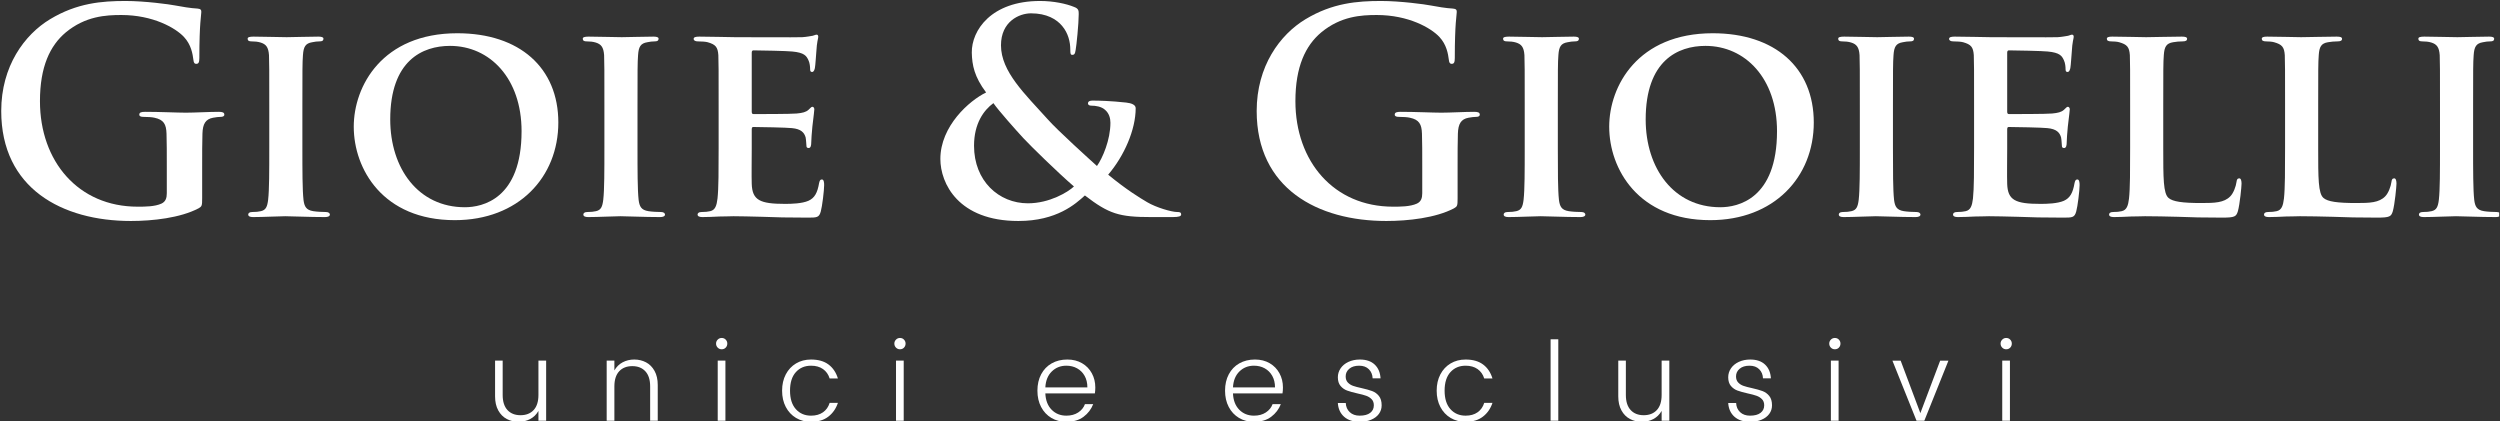 <?xml version="1.0" encoding="UTF-8" standalone="no"?>
<svg xmlns="http://www.w3.org/2000/svg" xmlns:xlink="http://www.w3.org/1999/xlink" xmlns:serif="http://www.serif.com/" width="100%" height="100%" viewBox="0 0 1750 295" version="1.1" xml:space="preserve" style="fill-rule:evenodd;clip-rule:evenodd;stroke-linejoin:round;stroke-miterlimit:2;">
    <rect x="0" y="0" width="1750" height="295" fill="#333333" stroke="none"/>
    <g transform="matrix(1,0,0,1,0,-430)">
        <g id="gioie-e-gioielli-bianco" serif:id="gioie e gioielli bianco" transform="matrix(1,0,0,1,-365.832,-1098.77)">
            <rect x="365.832" y="1529.17" width="1749.43" height="294.57" style="fill:none;"></rect>
            <clipPath id="_clip1">
                <rect x="365.832" y="1529.17" width="1749.43" height="294.57"></rect>
            </clipPath>
            <g clip-path="url(#_clip1)">
                <g transform="matrix(4.167,0,0,4.167,0.832,0.166)">
                    <g>
                        <g transform="matrix(1,0,0,1,121.553,370.818)">
                            <path d="M0,29.323C0,30.596 -0.047,30.689 -0.613,31.019C-3.677,32.623 -8.297,33.141 -11.974,33.141C-23.523,33.141 -33.753,27.672 -33.753,14.663C-33.753,7.12 -29.841,1.839 -25.551,-0.753C-21.025,-3.488 -16.829,-3.818 -12.87,-3.818C-9.617,-3.818 -5.468,-3.252 -4.525,-3.064C-3.536,-2.875 -1.885,-2.592 -0.801,-2.544C-0.235,-2.499 -0.141,-2.309 -0.141,-1.979C-0.141,-1.461 -0.471,-0.14 -0.471,5.752C-0.471,6.507 -0.613,6.742 -0.989,6.742C-1.319,6.742 -1.415,6.507 -1.461,6.129C-1.602,5.044 -1.838,3.535 -3.064,2.217C-4.478,0.708 -8.25,-1.461 -13.577,-1.461C-16.17,-1.461 -19.611,-1.273 -22.911,1.461C-25.551,3.677 -27.248,7.213 -27.248,13.011C-27.248,23.147 -20.789,30.737 -10.842,30.737C-9.617,30.737 -7.967,30.737 -6.835,30.219C-6.128,29.888 -5.94,29.276 -5.94,28.475L-5.94,24.044C-5.94,21.685 -5.94,19.894 -5.986,18.48C-6.034,16.877 -6.458,16.124 -8.014,15.794C-8.391,15.698 -9.192,15.651 -9.853,15.651C-10.277,15.651 -10.56,15.558 -10.56,15.276C-10.56,14.898 -10.229,14.803 -9.57,14.803C-7.119,14.803 -4.148,14.946 -2.734,14.946C-1.272,14.946 1.226,14.803 2.782,14.803C3.395,14.803 3.724,14.898 3.724,15.276C3.724,15.558 3.441,15.651 3.111,15.651C2.734,15.651 2.404,15.698 1.839,15.794C0.566,16.029 0.094,16.829 0.048,18.48C0,19.894 0,21.781 0,24.137L0,29.323Z" style="fill:white;"></path>
                        </g>
                        <g transform="matrix(1,0,0,1,132.827,391.703)">
                            <path d="M0,-7.118C0,-13.2 0,-14.332 -0.047,-15.604C-0.142,-16.972 -0.565,-17.442 -1.461,-17.725C-1.933,-17.868 -2.452,-17.915 -2.97,-17.915C-3.394,-17.915 -3.63,-18.008 -3.63,-18.386C-3.63,-18.621 -3.3,-18.716 -2.641,-18.716C-1.084,-18.716 1.744,-18.621 2.923,-18.621C3.96,-18.621 6.647,-18.716 8.25,-18.716C8.769,-18.716 9.099,-18.621 9.099,-18.386C9.099,-18.008 8.862,-17.915 8.438,-17.915C8.014,-17.915 7.684,-17.868 7.212,-17.773C6.082,-17.585 5.751,-17.019 5.658,-15.604C5.562,-14.332 5.562,-13.2 5.562,-7.118L5.562,-0.048C5.562,3.818 5.562,7.025 5.751,8.721C5.893,9.804 6.175,10.417 7.401,10.607C7.967,10.7 8.91,10.748 9.523,10.748C9.994,10.748 10.183,10.985 10.183,11.173C10.183,11.455 9.853,11.598 9.381,11.598C6.647,11.598 3.819,11.455 2.687,11.455C1.744,11.455 -1.084,11.598 -2.734,11.598C-3.252,11.598 -3.536,11.455 -3.536,11.173C-3.536,10.985 -3.394,10.748 -2.876,10.748C-2.263,10.748 -1.792,10.7 -1.415,10.607C-0.565,10.417 -0.33,9.852 -0.189,8.674C0,7.025 0,3.818 0,-0.048L0,-7.118Z" style="fill:white;"></path>
                        </g>
                        <g transform="matrix(1,0,0,1,175.21,387.366)">
                            <path d="M0,1.507C0,-7.354 -5.328,-12.823 -12.021,-12.823C-16.642,-12.823 -22.063,-10.371 -22.063,-0.472C-22.063,7.778 -17.349,14.283 -9.523,14.283C-6.6,14.283 0,12.917 0,1.507M-28.191,0.754C-28.191,-6.083 -23.383,-14.945 -10.795,-14.945C-0.33,-14.945 6.175,-9.146 6.175,0.046C6.175,9.239 -0.518,16.452 -11.219,16.452C-23.288,16.452 -28.191,7.871 -28.191,0.754" style="fill:white;"></path>
                        </g>
                        <g transform="matrix(1,0,0,1,189.123,391.703)">
                            <path d="M0,-7.118C0,-13.2 0,-14.332 -0.047,-15.604C-0.142,-16.972 -0.565,-17.442 -1.461,-17.725C-1.933,-17.868 -2.452,-17.915 -2.97,-17.915C-3.394,-17.915 -3.63,-18.008 -3.63,-18.386C-3.63,-18.621 -3.3,-18.716 -2.641,-18.716C-1.084,-18.716 1.744,-18.621 2.923,-18.621C3.96,-18.621 6.647,-18.716 8.25,-18.716C8.769,-18.716 9.099,-18.621 9.099,-18.386C9.099,-18.008 8.862,-17.915 8.438,-17.915C8.014,-17.915 7.684,-17.868 7.212,-17.773C6.082,-17.585 5.751,-17.019 5.657,-15.604C5.562,-14.332 5.562,-13.2 5.562,-7.118L5.562,-0.048C5.562,3.818 5.562,7.025 5.751,8.721C5.893,9.804 6.175,10.417 7.401,10.607C7.967,10.7 8.91,10.748 9.523,10.748C9.994,10.748 10.183,10.985 10.183,11.173C10.183,11.455 9.853,11.598 9.381,11.598C6.647,11.598 3.819,11.455 2.687,11.455C1.744,11.455 -1.084,11.598 -2.734,11.598C-3.252,11.598 -3.536,11.455 -3.536,11.173C-3.536,10.985 -3.394,10.748 -2.876,10.748C-2.263,10.748 -1.792,10.7 -1.415,10.607C-0.565,10.417 -0.33,9.852 -0.189,8.674C0,7.025 0,3.818 0,-0.048L0,-7.118Z" style="fill:white;"></path>
                        </g>
                        <g transform="matrix(1,0,0,1,208.313,391.466)">
                            <path d="M0,-6.881C0,-12.963 0,-14.095 -0.047,-15.367C-0.142,-16.735 -0.519,-17.158 -1.839,-17.536C-2.169,-17.631 -2.876,-17.678 -3.489,-17.678C-3.913,-17.678 -4.195,-17.819 -4.195,-18.101C-4.195,-18.384 -3.865,-18.479 -3.252,-18.479C-1.084,-18.479 1.556,-18.384 2.734,-18.384C4.054,-18.384 13.247,-18.337 14.048,-18.384C14.803,-18.431 15.462,-18.573 15.792,-18.621C16.029,-18.667 16.264,-18.809 16.453,-18.809C16.688,-18.809 16.735,-18.621 16.735,-18.431C16.735,-18.149 16.5,-17.678 16.405,-15.839C16.359,-15.414 16.264,-13.671 16.17,-13.2C16.123,-13.01 16.029,-12.539 15.698,-12.539C15.416,-12.539 15.368,-12.727 15.368,-13.057C15.368,-13.34 15.321,-14.048 15.085,-14.519C14.755,-15.226 14.425,-15.792 12.351,-15.98C11.645,-16.074 6.694,-16.17 5.845,-16.17C5.658,-16.17 5.562,-16.027 5.562,-15.792L5.562,-5.892C5.562,-5.655 5.61,-5.467 5.845,-5.467C6.789,-5.467 12.162,-5.467 13.105,-5.562C14.096,-5.655 14.662,-5.798 15.085,-6.175C15.416,-6.458 15.557,-6.693 15.746,-6.693C15.934,-6.693 16.075,-6.505 16.075,-6.268C16.075,-6.033 15.981,-5.372 15.746,-3.346C15.651,-2.545 15.557,-0.942 15.557,-0.659C15.557,-0.329 15.51,0.237 15.133,0.237C14.85,0.237 14.755,0.095 14.755,-0.093C14.709,-0.519 14.709,-1.036 14.614,-1.554C14.379,-2.355 13.86,-2.968 12.304,-3.11C11.549,-3.205 6.836,-3.298 5.799,-3.298C5.61,-3.298 5.562,-3.11 5.562,-2.875L5.562,0.332C5.562,1.698 5.515,5.093 5.562,6.271C5.658,9.005 6.93,9.619 11.173,9.619C12.257,9.619 14.001,9.571 15.085,9.1C16.123,8.628 16.594,7.78 16.877,6.129C16.971,5.705 17.065,5.516 17.348,5.516C17.679,5.516 17.726,6.036 17.726,6.459C17.726,7.354 17.396,10.089 17.16,10.891C16.877,11.928 16.5,11.928 14.944,11.928C11.833,11.928 9.334,11.88 7.308,11.787C5.28,11.74 3.724,11.692 2.498,11.692C2.027,11.692 1.132,11.74 0.141,11.74C-0.848,11.787 -1.885,11.835 -2.734,11.835C-3.252,11.835 -3.536,11.692 -3.536,11.41C-3.536,11.222 -3.394,10.985 -2.876,10.985C-2.263,10.985 -1.792,10.937 -1.415,10.844C-0.565,10.654 -0.33,9.901 -0.189,8.723C0,7.024 0,3.867 0,0.189L0,-6.881Z" style="fill:white;"></path>
                        </g>
                        <g transform="matrix(1,0,0,1,268.001,372.797)">
                            <path d="M0,25.365C-2.734,23.006 -7.26,18.575 -8.486,17.255C-9.71,15.936 -12.728,12.541 -13.529,11.363C-15.133,12.541 -16.783,14.758 -16.783,18.528C-16.783,24.422 -12.634,28.192 -7.731,28.192C-4.102,28.192 -0.989,26.306 0,25.365M-14.755,9.572C-16.735,6.932 -17.112,4.998 -17.159,2.877C-17.207,-0.848 -13.907,-5.797 -5.704,-5.797C-3.394,-5.797 -1.272,-5.326 0,-4.806C0.802,-4.523 0.802,-4.148 0.802,-3.582C0.802,-2.026 0.424,1.746 0.283,2.452C0.189,3.16 0,3.255 -0.283,3.255C-0.565,3.255 -0.613,3.065 -0.613,2.359C-0.613,1.133 -0.943,-0.375 -1.98,-1.601C-2.923,-2.732 -4.573,-3.722 -7.212,-3.722C-9.192,-3.722 -12.257,-2.356 -12.257,1.651C-12.257,6.082 -8.202,9.854 -4.432,14.05C-2.828,15.888 2.97,21.122 3.866,21.923C4.809,20.602 6.128,17.537 6.128,14.663C6.128,13.955 5.94,13.107 5.232,12.494C4.62,11.928 3.63,11.788 2.923,11.788C2.641,11.788 2.358,11.693 2.358,11.41C2.358,11.032 2.734,10.938 3.111,10.938C4.243,10.938 6.128,10.985 8.769,11.268C9.665,11.363 10.371,11.646 10.371,12.211C10.371,15.841 8.438,20.226 5.751,23.384C8.91,25.978 11.032,27.249 12.305,28.005C13.813,28.9 16.405,29.654 17.349,29.654C17.772,29.654 18.009,29.701 18.009,30.078C18.009,30.361 17.631,30.504 16.594,30.504L12.964,30.504C7.59,30.504 5.893,29.984 1.839,26.873C0.283,28.287 -2.875,31.162 -9.334,31.162C-19.422,31.162 -22.439,24.845 -22.439,20.744C-22.439,15.228 -17.583,10.938 -14.755,9.572" style="fill:white;"></path>
                        </g>
                        <g transform="matrix(1,0,0,1,332.45,370.818)">
                            <path d="M0,29.323C0,30.596 -0.047,30.689 -0.612,31.019C-3.677,32.623 -8.296,33.141 -11.973,33.141C-23.523,33.141 -33.752,27.672 -33.752,14.663C-33.752,7.12 -29.841,1.839 -25.55,-0.753C-21.024,-3.488 -16.829,-3.818 -12.869,-3.818C-9.616,-3.818 -5.469,-3.252 -4.525,-3.064C-3.535,-2.875 -1.884,-2.592 -0.801,-2.544C-0.234,-2.499 -0.14,-2.309 -0.14,-1.979C-0.14,-1.461 -0.47,-0.14 -0.47,5.752C-0.47,6.507 -0.612,6.742 -0.988,6.742C-1.318,6.742 -1.413,6.507 -1.461,6.129C-1.601,5.044 -1.838,3.535 -3.064,2.217C-4.478,0.708 -8.248,-1.461 -13.576,-1.461C-16.169,-1.461 -19.61,-1.273 -22.91,1.461C-25.55,3.677 -27.246,7.213 -27.246,13.011C-27.246,23.147 -20.789,30.737 -10.842,30.737C-9.616,30.737 -7.966,30.737 -6.835,30.219C-6.127,29.888 -5.938,29.276 -5.938,28.475L-5.938,24.044C-5.938,21.685 -5.938,19.894 -5.986,18.48C-6.034,16.877 -6.457,16.124 -8.013,15.794C-8.391,15.698 -9.191,15.651 -9.852,15.651C-10.276,15.651 -10.56,15.558 -10.56,15.276C-10.56,14.898 -10.229,14.803 -9.569,14.803C-7.117,14.803 -4.147,14.946 -2.734,14.946C-1.271,14.946 1.227,14.803 2.782,14.803C3.396,14.803 3.726,14.898 3.726,15.276C3.726,15.558 3.442,15.651 3.112,15.651C2.734,15.651 2.404,15.698 1.839,15.794C0.565,16.029 0.096,16.829 0.048,18.48C0,19.894 0,21.781 0,24.137L0,29.323Z" style="fill:white;"></path>
                        </g>
                        <g transform="matrix(1,0,0,1,343.725,391.703)">
                            <path d="M0,-7.118C0,-13.2 0,-14.332 -0.048,-15.604C-0.141,-16.972 -0.565,-17.442 -1.462,-17.725C-1.932,-17.868 -2.452,-17.915 -2.97,-17.915C-3.394,-17.915 -3.631,-18.008 -3.631,-18.386C-3.631,-18.621 -3.3,-18.716 -2.64,-18.716C-1.084,-18.716 1.743,-18.621 2.924,-18.621C3.96,-18.621 6.646,-18.716 8.25,-18.716C8.769,-18.716 9.099,-18.621 9.099,-18.386C9.099,-18.008 8.863,-17.915 8.438,-17.915C8.015,-17.915 7.685,-17.868 7.212,-17.773C6.081,-17.585 5.751,-17.019 5.658,-15.604C5.563,-14.332 5.563,-13.2 5.563,-7.118L5.563,-0.048C5.563,3.818 5.563,7.025 5.751,8.721C5.894,9.804 6.176,10.417 7.402,10.607C7.968,10.7 8.91,10.748 9.523,10.748C9.994,10.748 10.184,10.985 10.184,11.173C10.184,11.455 9.854,11.598 9.381,11.598C6.646,11.598 3.819,11.455 2.687,11.455C1.743,11.455 -1.084,11.598 -2.734,11.598C-3.253,11.598 -3.535,11.455 -3.535,11.173C-3.535,10.985 -3.394,10.748 -2.875,10.748C-2.263,10.748 -1.792,10.7 -1.414,10.607C-0.565,10.417 -0.33,9.852 -0.188,8.674C0,7.025 0,3.818 0,-0.048L0,-7.118Z" style="fill:white;"></path>
                        </g>
                        <g transform="matrix(1,0,0,1,386.108,387.366)">
                            <path d="M0,1.507C0,-7.354 -5.327,-12.823 -12.021,-12.823C-16.642,-12.823 -22.063,-10.371 -22.063,-0.472C-22.063,7.778 -17.348,14.283 -9.522,14.283C-6.6,14.283 0,12.917 0,1.507M-28.19,0.754C-28.19,-6.083 -23.382,-14.945 -10.796,-14.945C-0.331,-14.945 6.176,-9.146 6.176,0.046C6.176,9.239 -0.519,16.452 -11.219,16.452C-23.287,16.452 -28.19,7.871 -28.19,0.754" style="fill:white;"></path>
                        </g>
                        <g transform="matrix(1,0,0,1,400.021,391.703)">
                            <path d="M0,-7.118C0,-13.2 0,-14.332 -0.048,-15.604C-0.141,-16.972 -0.565,-17.442 -1.462,-17.725C-1.932,-17.868 -2.452,-17.915 -2.97,-17.915C-3.394,-17.915 -3.631,-18.008 -3.631,-18.386C-3.631,-18.621 -3.3,-18.716 -2.64,-18.716C-1.084,-18.716 1.743,-18.621 2.924,-18.621C3.96,-18.621 6.646,-18.716 8.25,-18.716C8.769,-18.716 9.099,-18.621 9.099,-18.386C9.099,-18.008 8.863,-17.915 8.438,-17.915C8.015,-17.915 7.685,-17.868 7.212,-17.773C6.081,-17.585 5.751,-17.019 5.658,-15.604C5.563,-14.332 5.563,-13.2 5.563,-7.118L5.563,-0.048C5.563,3.818 5.563,7.025 5.751,8.721C5.894,9.804 6.176,10.417 7.402,10.607C7.968,10.7 8.91,10.748 9.523,10.748C9.994,10.748 10.184,10.985 10.184,11.173C10.184,11.455 9.854,11.598 9.381,11.598C6.646,11.598 3.819,11.455 2.687,11.455C1.743,11.455 -1.084,11.598 -2.734,11.598C-3.253,11.598 -3.535,11.455 -3.535,11.173C-3.535,10.985 -3.394,10.748 -2.875,10.748C-2.263,10.748 -1.792,10.7 -1.414,10.607C-0.565,10.417 -0.331,9.852 -0.188,8.674C0,7.025 0,3.818 0,-0.048L0,-7.118Z" style="fill:white;"></path>
                        </g>
                        <g transform="matrix(1,0,0,1,419.211,391.466)">
                            <path d="M0,-6.881C0,-12.963 0,-14.095 -0.047,-15.367C-0.141,-16.735 -0.518,-17.158 -1.839,-17.536C-2.169,-17.631 -2.875,-17.678 -3.487,-17.678C-3.912,-17.678 -4.195,-17.819 -4.195,-18.101C-4.195,-18.384 -3.865,-18.479 -3.252,-18.479C-1.083,-18.479 1.557,-18.384 2.734,-18.384C4.056,-18.384 13.247,-18.337 14.05,-18.384C14.803,-18.431 15.463,-18.573 15.794,-18.621C16.028,-18.667 16.264,-18.809 16.454,-18.809C16.689,-18.809 16.736,-18.621 16.736,-18.431C16.736,-18.149 16.501,-17.678 16.406,-15.839C16.359,-15.414 16.264,-13.671 16.171,-13.2C16.124,-13.01 16.028,-12.539 15.698,-12.539C15.416,-12.539 15.368,-12.727 15.368,-13.057C15.368,-13.34 15.321,-14.048 15.086,-14.519C14.756,-15.226 14.426,-15.792 12.352,-15.98C11.646,-16.074 6.694,-16.17 5.847,-16.17C5.659,-16.17 5.563,-16.027 5.563,-15.792L5.563,-5.892C5.563,-5.655 5.611,-5.467 5.847,-5.467C6.79,-5.467 12.163,-5.467 13.106,-5.562C14.097,-5.655 14.662,-5.798 15.086,-6.175C15.416,-6.458 15.559,-6.693 15.746,-6.693C15.934,-6.693 16.076,-6.505 16.076,-6.268C16.076,-6.033 15.981,-5.372 15.746,-3.346C15.651,-2.545 15.559,-0.942 15.559,-0.659C15.559,-0.329 15.511,0.237 15.133,0.237C14.851,0.237 14.756,0.095 14.756,-0.093C14.71,-0.519 14.71,-1.036 14.615,-1.554C14.38,-2.355 13.859,-2.968 12.304,-3.11C11.551,-3.205 6.837,-3.298 5.799,-3.298C5.611,-3.298 5.563,-3.11 5.563,-2.875L5.563,0.332C5.563,1.698 5.517,5.093 5.563,6.271C5.659,9.005 6.93,9.619 11.173,9.619C12.259,9.619 14.002,9.571 15.086,9.1C16.124,8.628 16.594,7.78 16.877,6.129C16.972,5.705 17.066,5.516 17.35,5.516C17.68,5.516 17.728,6.036 17.728,6.459C17.728,7.354 17.396,10.089 17.16,10.891C16.877,11.928 16.501,11.928 14.945,11.928C11.833,11.928 9.334,11.88 7.308,11.787C5.281,11.74 3.725,11.692 2.499,11.692C2.028,11.692 1.133,11.74 0.143,11.74C-0.848,11.787 -1.884,11.835 -2.734,11.835C-3.252,11.835 -3.535,11.692 -3.535,11.41C-3.535,11.222 -3.393,10.985 -2.875,10.985C-2.262,10.985 -1.791,10.937 -1.413,10.844C-0.565,10.654 -0.33,9.901 -0.187,8.723C0,7.024 0,3.867 0,0.189L0,-6.881Z" style="fill:white;"></path>
                        </g>
                        <g transform="matrix(1,0,0,1,450.989,384.725)">
                            <path d="M0,6.93C0,12.069 0,14.615 0.896,15.368C1.604,15.981 3.207,16.217 6.412,16.217C8.629,16.217 10.229,16.171 11.268,15.086C11.786,14.568 12.211,13.437 12.306,12.681C12.352,12.304 12.446,12.069 12.776,12.069C13.06,12.069 13.154,12.493 13.154,12.964C13.154,13.437 12.871,16.407 12.541,17.585C12.259,18.48 12.068,18.668 9.901,18.668C6.93,18.668 4.526,18.621 2.452,18.528C0.378,18.48 -1.366,18.433 -3.064,18.433C-3.535,18.433 -4.431,18.48 -5.421,18.48C-6.409,18.528 -7.447,18.576 -8.296,18.576C-8.813,18.576 -9.099,18.433 -9.099,18.15C-9.099,17.962 -8.956,17.725 -8.438,17.725C-7.825,17.725 -7.353,17.678 -6.977,17.585C-6.127,17.395 -5.892,16.642 -5.751,15.463C-5.562,13.765 -5.562,10.608 -5.562,6.93L-5.562,-0.14C-5.562,-6.222 -5.562,-7.355 -5.608,-8.626C-5.704,-9.994 -6.081,-10.417 -7.4,-10.795C-7.73,-10.89 -8.248,-10.937 -8.769,-10.937C-9.239,-10.937 -9.475,-11.078 -9.475,-11.361C-9.475,-11.643 -9.191,-11.738 -8.578,-11.738C-6.646,-11.738 -4.006,-11.643 -2.874,-11.643C-1.884,-11.643 1.509,-11.738 3.112,-11.738C3.726,-11.738 4.008,-11.643 4.008,-11.361C4.008,-11.078 3.772,-10.937 3.255,-10.937C2.782,-10.937 2.122,-10.89 1.651,-10.795C0.521,-10.607 0.19,-10.042 0.095,-8.626C0,-7.355 0,-6.222 0,-0.14L0,6.93Z" style="fill:white;"></path>
                        </g>
                        <g transform="matrix(1,0,0,1,477.017,384.725)">
                            <path d="M0,6.93C0,12.069 0,14.615 0.896,15.368C1.604,15.981 3.205,16.217 6.412,16.217C8.626,16.217 10.229,16.171 11.266,15.086C11.785,14.568 12.209,13.437 12.304,12.681C12.351,12.304 12.446,12.069 12.774,12.069C13.059,12.069 13.151,12.493 13.151,12.964C13.151,13.437 12.869,16.407 12.539,17.585C12.256,18.48 12.068,18.668 9.899,18.668C6.93,18.668 4.525,18.621 2.451,18.528C0.378,18.48 -1.368,18.433 -3.064,18.433C-3.535,18.433 -4.431,18.48 -5.422,18.48C-6.412,18.528 -7.448,18.576 -8.298,18.576C-8.816,18.576 -9.099,18.433 -9.099,18.15C-9.099,17.962 -8.956,17.725 -8.438,17.725C-7.825,17.725 -7.355,17.678 -6.978,17.585C-6.129,17.395 -5.894,16.642 -5.752,15.463C-5.563,13.765 -5.563,10.608 -5.563,6.93L-5.563,-0.14C-5.563,-6.222 -5.563,-7.355 -5.611,-8.626C-5.704,-9.994 -6.082,-10.417 -7.402,-10.795C-7.732,-10.89 -8.251,-10.937 -8.769,-10.937C-9.241,-10.937 -9.477,-11.078 -9.477,-11.361C-9.477,-11.643 -9.193,-11.738 -8.581,-11.738C-6.647,-11.738 -4.008,-11.643 -2.877,-11.643C-1.887,-11.643 1.509,-11.738 3.112,-11.738C3.723,-11.738 4.008,-11.643 4.008,-11.361C4.008,-11.078 3.771,-10.937 3.252,-10.937C2.781,-10.937 2.121,-10.89 1.648,-10.795C0.518,-10.607 0.187,-10.042 0.095,-8.626C0,-7.355 0,-6.222 0,-0.14L0,6.93Z" style="fill:white;"></path>
                        </g>
                        <g transform="matrix(1,0,0,1,497.479,391.703)">
                            <path d="M0,-7.118C0,-13.2 0,-14.332 -0.047,-15.604C-0.142,-16.972 -0.565,-17.442 -1.461,-17.725C-1.934,-17.868 -2.451,-17.915 -2.97,-17.915C-3.395,-17.915 -3.63,-18.008 -3.63,-18.386C-3.63,-18.621 -3.3,-18.716 -2.639,-18.716C-1.085,-18.716 1.744,-18.621 2.923,-18.621C3.961,-18.621 6.647,-18.716 8.249,-18.716C8.769,-18.716 9.099,-18.621 9.099,-18.386C9.099,-18.008 8.862,-17.915 8.438,-17.915C8.014,-17.915 7.684,-17.868 7.213,-17.773C6.082,-17.585 5.752,-17.019 5.657,-15.604C5.562,-14.332 5.562,-13.2 5.562,-7.118L5.562,-0.048C5.562,3.818 5.562,7.025 5.752,8.721C5.893,9.804 6.175,10.417 7.4,10.607C7.966,10.7 8.909,10.748 9.522,10.748C9.995,10.748 10.183,10.985 10.183,11.173C10.183,11.455 9.853,11.598 9.382,11.598C6.647,11.598 3.818,11.455 2.688,11.455C1.744,11.455 -1.085,11.598 -2.734,11.598C-3.252,11.598 -3.537,11.455 -3.537,11.173C-3.537,10.985 -3.395,10.748 -2.876,10.748C-2.264,10.748 -1.791,10.7 -1.415,10.607C-0.565,10.417 -0.33,9.852 -0.189,8.674C0,7.025 0,3.818 0,-0.048L0,-7.118Z" style="fill:white;"></path>
                        </g>
                        <g transform="matrix(1,0,0,1,179.337,437.696)">
                            <path d="M0,-10.279L0,-0.185L-1.294,-0.185L-1.294,-1.831C-1.639,-1.227 -2.104,-0.771 -2.689,-0.463C-3.275,-0.156 -3.925,0 -4.64,0C-5.355,0 -6.011,-0.158 -6.608,-0.472C-7.207,-0.787 -7.684,-1.267 -8.042,-1.914C-8.398,-2.562 -8.578,-3.347 -8.578,-4.27L-8.578,-10.279L-7.302,-10.279L-7.302,-4.511C-7.302,-3.402 -7.033,-2.558 -6.498,-1.979C-5.962,-1.399 -5.231,-1.111 -4.307,-1.111C-3.371,-1.111 -2.633,-1.399 -2.098,-1.979C-1.562,-2.558 -1.294,-3.402 -1.294,-4.511L-1.294,-10.279L0,-10.279Z" style="fill:white;"></path>
                        </g>
                        <g transform="matrix(1,0,0,1,196.116,437.04)">
                            <path d="M0,-9.338C0.598,-9.024 1.075,-8.541 1.433,-7.895C1.79,-7.248 1.969,-6.461 1.969,-5.538L1.969,0.471L0.694,0.471L0.694,-5.297C0.694,-6.406 0.425,-7.25 -0.111,-7.83C-0.646,-8.409 -1.377,-8.699 -2.302,-8.699C-3.239,-8.699 -3.974,-8.409 -4.511,-7.83C-5.047,-7.25 -5.315,-6.406 -5.315,-5.297L-5.315,0.471L-6.609,0.471L-6.609,-9.623L-5.315,-9.623L-5.315,-7.978C-4.97,-8.583 -4.505,-9.038 -3.919,-9.346C-3.333,-9.654 -2.684,-9.809 -1.968,-9.809C-1.254,-9.809 -0.598,-9.65 0,-9.338" style="fill:white;"></path>
                        </g>
                        <g transform="matrix(1,0,0,1,0,19.229)">
                            <path d="M209.454,418.282L208.16,418.282L208.16,408.188L209.454,408.188L209.454,418.282ZM208.16,404.657C208.345,404.471 208.566,404.379 208.826,404.379C209.096,404.379 209.322,404.471 209.5,404.657C209.679,404.842 209.769,405.062 209.769,405.322C209.769,405.593 209.679,405.822 209.5,406.006C209.322,406.191 209.096,406.282 208.826,406.282C208.566,406.282 208.345,406.191 208.16,406.006C207.976,405.822 207.882,405.593 207.882,405.322C207.882,405.062 207.976,404.842 208.16,404.657" style="fill:white;"></path>
                        </g>
                        <g transform="matrix(1,0,0,1,226.768,436.865)">
                            <path d="M0,-8.801C0.745,-8.247 1.272,-7.464 1.581,-6.454L0.194,-6.454C-0.016,-7.13 -0.389,-7.658 -0.924,-8.033C-1.461,-8.409 -2.129,-8.597 -2.931,-8.597C-3.978,-8.597 -4.829,-8.238 -5.481,-7.516C-6.135,-6.796 -6.461,-5.756 -6.461,-4.402C-6.461,-3.057 -6.135,-2.023 -5.481,-1.295C-4.829,-0.568 -3.978,-0.204 -2.931,-0.204C-2.129,-0.204 -1.461,-0.392 -0.924,-0.768C-0.389,-1.144 -0.016,-1.671 0.194,-2.35L1.581,-2.35C1.259,-1.389 0.724,-0.617 -0.028,-0.038C-0.78,0.541 -1.748,0.832 -2.931,0.832C-3.88,0.832 -4.722,0.612 -5.454,0.176C-6.187,-0.264 -6.761,-0.876 -7.173,-1.665C-7.586,-2.454 -7.793,-3.365 -7.793,-4.402C-7.793,-5.436 -7.586,-6.349 -7.173,-7.138C-6.761,-7.925 -6.187,-8.54 -5.454,-8.977C-4.722,-9.413 -3.88,-9.633 -2.931,-9.633C-1.723,-9.633 -0.747,-9.357 0,-8.801" style="fill:white;"></path>
                        </g>
                        <g transform="matrix(1,0,0,1,0,19.229)">
                            <path d="M239.404,418.282L238.11,418.282L238.11,408.188L239.404,408.188L239.404,418.282ZM238.11,404.657C238.295,404.471 238.516,404.379 238.775,404.379C239.046,404.379 239.271,404.471 239.449,404.657C239.628,404.842 239.718,405.062 239.718,405.322C239.718,405.593 239.628,405.822 239.449,406.006C239.271,406.191 239.046,406.282 238.775,406.282C238.516,406.282 238.295,406.191 238.11,406.006C237.925,405.822 237.832,405.593 237.832,405.322C237.832,405.062 237.925,404.842 238.11,404.657" style="fill:white;"></path>
                        </g>
                        <g transform="matrix(1,0,0,1,270.258,433.018)">
                            <path d="M0,-1.109C0,-1.848 -0.154,-2.493 -0.461,-3.041C-0.77,-3.59 -1.192,-4.011 -1.728,-4.308C-2.264,-4.604 -2.865,-4.751 -3.531,-4.751C-4.505,-4.751 -5.321,-4.428 -5.979,-3.78C-6.64,-3.133 -7,-2.244 -7.061,-1.109L0,-1.109ZM1.258,-0.092L-7.061,-0.092C-7.013,1.066 -6.661,1.977 -6.007,2.644C-5.355,3.31 -4.528,3.642 -3.531,3.642C-2.754,3.642 -2.092,3.464 -1.543,3.106C-0.995,2.748 -0.616,2.28 -0.406,1.701L0.981,1.701C0.647,2.563 0.105,3.275 -0.646,3.836C-1.398,4.398 -2.359,4.678 -3.531,4.678C-4.48,4.678 -5.321,4.458 -6.054,4.022C-6.787,3.582 -7.361,2.97 -7.773,2.181C-8.186,1.392 -8.393,0.481 -8.393,-0.555C-8.393,-1.601 -8.183,-2.521 -7.764,-3.309C-7.345,-4.098 -6.757,-4.708 -5.999,-5.14C-5.24,-5.571 -4.362,-5.787 -3.364,-5.787C-2.428,-5.787 -1.605,-5.58 -0.896,-5.168C-0.187,-4.755 0.361,-4.191 0.75,-3.475C1.138,-2.762 1.332,-1.965 1.332,-1.091C1.332,-0.733 1.307,-0.401 1.258,-0.092" style="fill:white;"></path>
                        </g>
                        <g transform="matrix(1,0,0,1,301.777,433.018)">
                            <path d="M0,-1.109C0,-1.848 -0.154,-2.493 -0.461,-3.041C-0.769,-3.59 -1.192,-4.011 -1.727,-4.308C-2.263,-4.604 -2.864,-4.751 -3.53,-4.751C-4.504,-4.751 -5.32,-4.428 -5.979,-3.78C-6.639,-3.133 -6.999,-2.244 -7.06,-1.109L0,-1.109ZM1.258,-0.092L-7.06,-0.092C-7.012,1.066 -6.66,1.977 -6.006,2.644C-5.354,3.31 -4.527,3.642 -3.53,3.642C-2.753,3.642 -2.091,3.464 -1.542,3.106C-0.994,2.748 -0.615,2.28 -0.405,1.701L0.98,1.701C0.648,2.563 0.104,3.275 -0.646,3.836C-1.397,4.398 -2.358,4.678 -3.53,4.678C-4.479,4.678 -5.32,4.458 -6.053,4.022C-6.787,3.582 -7.36,2.97 -7.772,2.181C-8.185,1.392 -8.392,0.481 -8.392,-0.555C-8.392,-1.601 -8.182,-2.521 -7.763,-3.309C-7.344,-4.098 -6.756,-4.708 -5.998,-5.14C-5.239,-5.571 -4.361,-5.787 -3.363,-5.787C-2.427,-5.787 -1.604,-5.58 -0.896,-5.168C-0.187,-4.755 0.362,-4.191 0.749,-3.475C1.139,-2.762 1.333,-1.965 1.333,-1.091C1.333,-0.733 1.307,-0.401 1.258,-0.092" style="fill:white;"></path>
                        </g>
                        <g transform="matrix(1,0,0,1,318.519,436.855)">
                            <path d="M0,-8.781C0.598,-8.221 0.928,-7.448 0.989,-6.462L-0.342,-6.462C-0.367,-7.078 -0.577,-7.587 -0.971,-7.986C-1.366,-8.387 -1.907,-8.587 -2.598,-8.587C-3.313,-8.587 -3.871,-8.415 -4.271,-8.069C-4.672,-7.725 -4.871,-7.3 -4.871,-6.794C-4.871,-6.363 -4.753,-6.02 -4.512,-5.767C-4.271,-5.514 -3.978,-5.327 -3.634,-5.204C-3.288,-5.082 -2.802,-4.951 -2.173,-4.816C-1.459,-4.656 -0.876,-4.492 -0.425,-4.326C0.024,-4.16 0.403,-3.885 0.712,-3.504C1.019,-3.122 1.173,-2.598 1.173,-1.931C1.173,-1.39 1.019,-0.91 0.712,-0.491C0.403,-0.071 -0.031,0.257 -0.593,0.49C-1.152,0.724 -1.797,0.842 -2.524,0.842C-3.622,0.842 -4.49,0.557 -5.131,-0.01C-5.771,-0.576 -6.123,-1.346 -6.185,-2.319L-4.854,-2.319C-4.83,-1.693 -4.606,-1.18 -4.187,-0.785C-3.769,-0.391 -3.215,-0.194 -2.524,-0.194C-1.748,-0.194 -1.156,-0.352 -0.749,-0.667C-0.342,-0.981 -0.141,-1.402 -0.141,-1.931C-0.141,-2.363 -0.263,-2.705 -0.51,-2.958C-0.755,-3.211 -1.058,-3.401 -1.415,-3.531C-1.773,-3.66 -2.266,-3.793 -2.895,-3.928C-3.608,-4.089 -4.186,-4.249 -4.622,-4.409C-5.06,-4.569 -5.429,-4.829 -5.731,-5.186C-6.034,-5.544 -6.185,-6.03 -6.185,-6.645C-6.185,-7.189 -6.03,-7.687 -5.722,-8.144C-5.415,-8.598 -4.977,-8.961 -4.411,-9.225C-3.844,-9.49 -3.203,-9.623 -2.487,-9.623C-1.428,-9.623 -0.599,-9.343 0,-8.781" style="fill:white;"></path>
                        </g>
                        <g transform="matrix(1,0,0,1,336.729,436.865)">
                            <path d="M0,-8.801C0.745,-8.247 1.271,-7.464 1.579,-6.454L0.193,-6.454C-0.017,-7.13 -0.39,-7.658 -0.926,-8.033C-1.462,-8.409 -2.13,-8.597 -2.933,-8.597C-3.979,-8.597 -4.83,-8.238 -5.483,-7.516C-6.136,-6.796 -6.462,-5.756 -6.462,-4.402C-6.462,-3.057 -6.136,-2.023 -5.483,-1.295C-4.83,-0.568 -3.979,-0.204 -2.933,-0.204C-2.13,-0.204 -1.462,-0.392 -0.926,-0.768C-0.39,-1.144 -0.017,-1.671 0.193,-2.35L1.579,-2.35C1.259,-1.389 0.724,-0.617 -0.028,-0.038C-0.781,0.541 -1.748,0.832 -2.933,0.832C-3.882,0.832 -4.722,0.612 -5.455,0.176C-6.188,-0.264 -6.762,-0.876 -7.174,-1.665C-7.587,-2.454 -7.794,-3.365 -7.794,-4.402C-7.794,-5.436 -7.587,-6.349 -7.174,-7.138C-6.762,-7.925 -6.188,-8.54 -5.455,-8.977C-4.722,-9.413 -3.882,-9.633 -2.933,-9.633C-1.725,-9.633 -0.748,-9.357 0,-8.801" style="fill:white;"></path>
                        </g>
                        <g transform="matrix(-1,0,0,1,697.437,19.452)">
                            <rect x="348.072" y="404.379" width="1.293" height="13.68" style="fill:white;"></rect>
                        </g>
                        <g transform="matrix(1,0,0,1,368.018,437.696)">
                            <path d="M0,-10.279L0,-0.185L-1.293,-0.185L-1.293,-1.831C-1.64,-1.227 -2.104,-0.771 -2.689,-0.463C-3.274,-0.156 -3.925,0 -4.641,0C-5.354,0 -6.011,-0.158 -6.607,-0.472C-7.207,-0.787 -7.684,-1.267 -8.041,-1.914C-8.399,-2.562 -8.577,-3.347 -8.577,-4.27L-8.577,-10.279L-7.302,-10.279L-7.302,-4.511C-7.302,-3.402 -7.033,-2.558 -6.497,-1.979C-5.961,-1.399 -5.231,-1.111 -4.307,-1.111C-3.371,-1.111 -2.634,-1.399 -2.098,-1.979C-1.562,-2.558 -1.293,-3.402 -1.293,-4.511L-1.293,-10.279L0,-10.279Z" style="fill:white;"></path>
                        </g>
                        <g transform="matrix(1,0,0,1,384.094,436.855)">
                            <path d="M0,-8.781C0.597,-8.221 0.927,-7.448 0.988,-6.462L-0.343,-6.462C-0.366,-7.078 -0.576,-7.587 -0.972,-7.986C-1.364,-8.387 -1.908,-8.587 -2.599,-8.587C-3.313,-8.587 -3.87,-8.415 -4.271,-8.069C-4.673,-7.725 -4.872,-7.3 -4.872,-6.794C-4.872,-6.363 -4.752,-6.02 -4.511,-5.767C-4.271,-5.514 -3.979,-5.327 -3.633,-5.204C-3.288,-5.082 -2.802,-4.951 -2.173,-4.816C-1.458,-4.656 -0.876,-4.492 -0.426,-4.326C0.023,-4.16 0.403,-3.885 0.711,-3.504C1.02,-3.122 1.174,-2.598 1.174,-1.931C1.174,-1.39 1.02,-0.91 0.711,-0.491C0.403,-0.071 -0.032,0.257 -0.592,0.49C-1.153,0.724 -1.798,0.842 -2.523,0.842C-3.62,0.842 -4.49,0.557 -5.131,-0.01C-5.771,-0.576 -6.124,-1.346 -6.185,-2.319L-4.853,-2.319C-4.828,-1.693 -4.607,-1.18 -4.188,-0.785C-3.769,-0.391 -3.213,-0.194 -2.523,-0.194C-1.748,-0.194 -1.155,-0.352 -0.75,-0.667C-0.343,-0.981 -0.139,-1.402 -0.139,-1.931C-0.139,-2.363 -0.262,-2.705 -0.509,-2.958C-0.756,-3.211 -1.059,-3.401 -1.414,-3.531C-1.771,-3.66 -2.265,-3.793 -2.893,-3.928C-3.608,-4.089 -4.184,-4.249 -4.623,-4.409C-5.06,-4.569 -5.43,-4.829 -5.732,-5.186C-6.032,-5.544 -6.185,-6.03 -6.185,-6.645C-6.185,-7.189 -6.03,-7.687 -5.723,-8.144C-5.414,-8.598 -4.977,-8.961 -4.409,-9.225C-3.842,-9.49 -3.201,-9.623 -2.487,-9.623C-1.428,-9.623 -0.598,-9.343 0,-8.781" style="fill:white;"></path>
                        </g>
                        <g transform="matrix(1,0,0,1,0,19.229)">
                            <path d="M396.452,418.282L395.157,418.282L395.157,408.188L396.452,408.188L396.452,418.282ZM395.157,404.657C395.343,404.471 395.564,404.379 395.823,404.379C396.095,404.379 396.32,404.471 396.498,404.657C396.676,404.842 396.767,405.062 396.767,405.322C396.767,405.593 396.676,405.822 396.498,406.006C396.32,406.191 396.095,406.282 395.823,406.282C395.564,406.282 395.343,406.191 395.157,406.006C394.974,405.822 394.881,405.593 394.881,405.322C394.881,405.062 394.974,404.842 395.157,404.657" style="fill:white;"></path>
                        </g>
                        <g transform="matrix(1,0,0,1,410.188,428.693)">
                            <path d="M0,7.543L3.327,-1.275L4.716,-1.275L0.666,8.818L-0.646,8.818L-4.695,-1.275L-3.31,-1.275L0,7.543Z" style="fill:white;"></path>
                        </g>
                        <g transform="matrix(1,0,0,1,0,19.229)">
                            <path d="M425.235,418.282L423.942,418.282L423.942,408.188L425.235,408.188L425.235,418.282ZM423.942,404.657C424.126,404.471 424.348,404.379 424.606,404.379C424.878,404.379 425.103,404.471 425.281,404.657C425.461,404.842 425.55,405.062 425.55,405.322C425.55,405.593 425.461,405.822 425.281,406.006C425.103,406.191 424.878,406.282 424.606,406.282C424.348,406.282 424.126,406.191 423.942,406.006C423.757,405.822 423.664,405.593 423.664,405.322C423.664,405.062 423.757,404.842 423.942,404.657" style="fill:white;"></path>
                        </g>
                    </g>
                </g>
            </g>
        </g>
    </g>
</svg>
